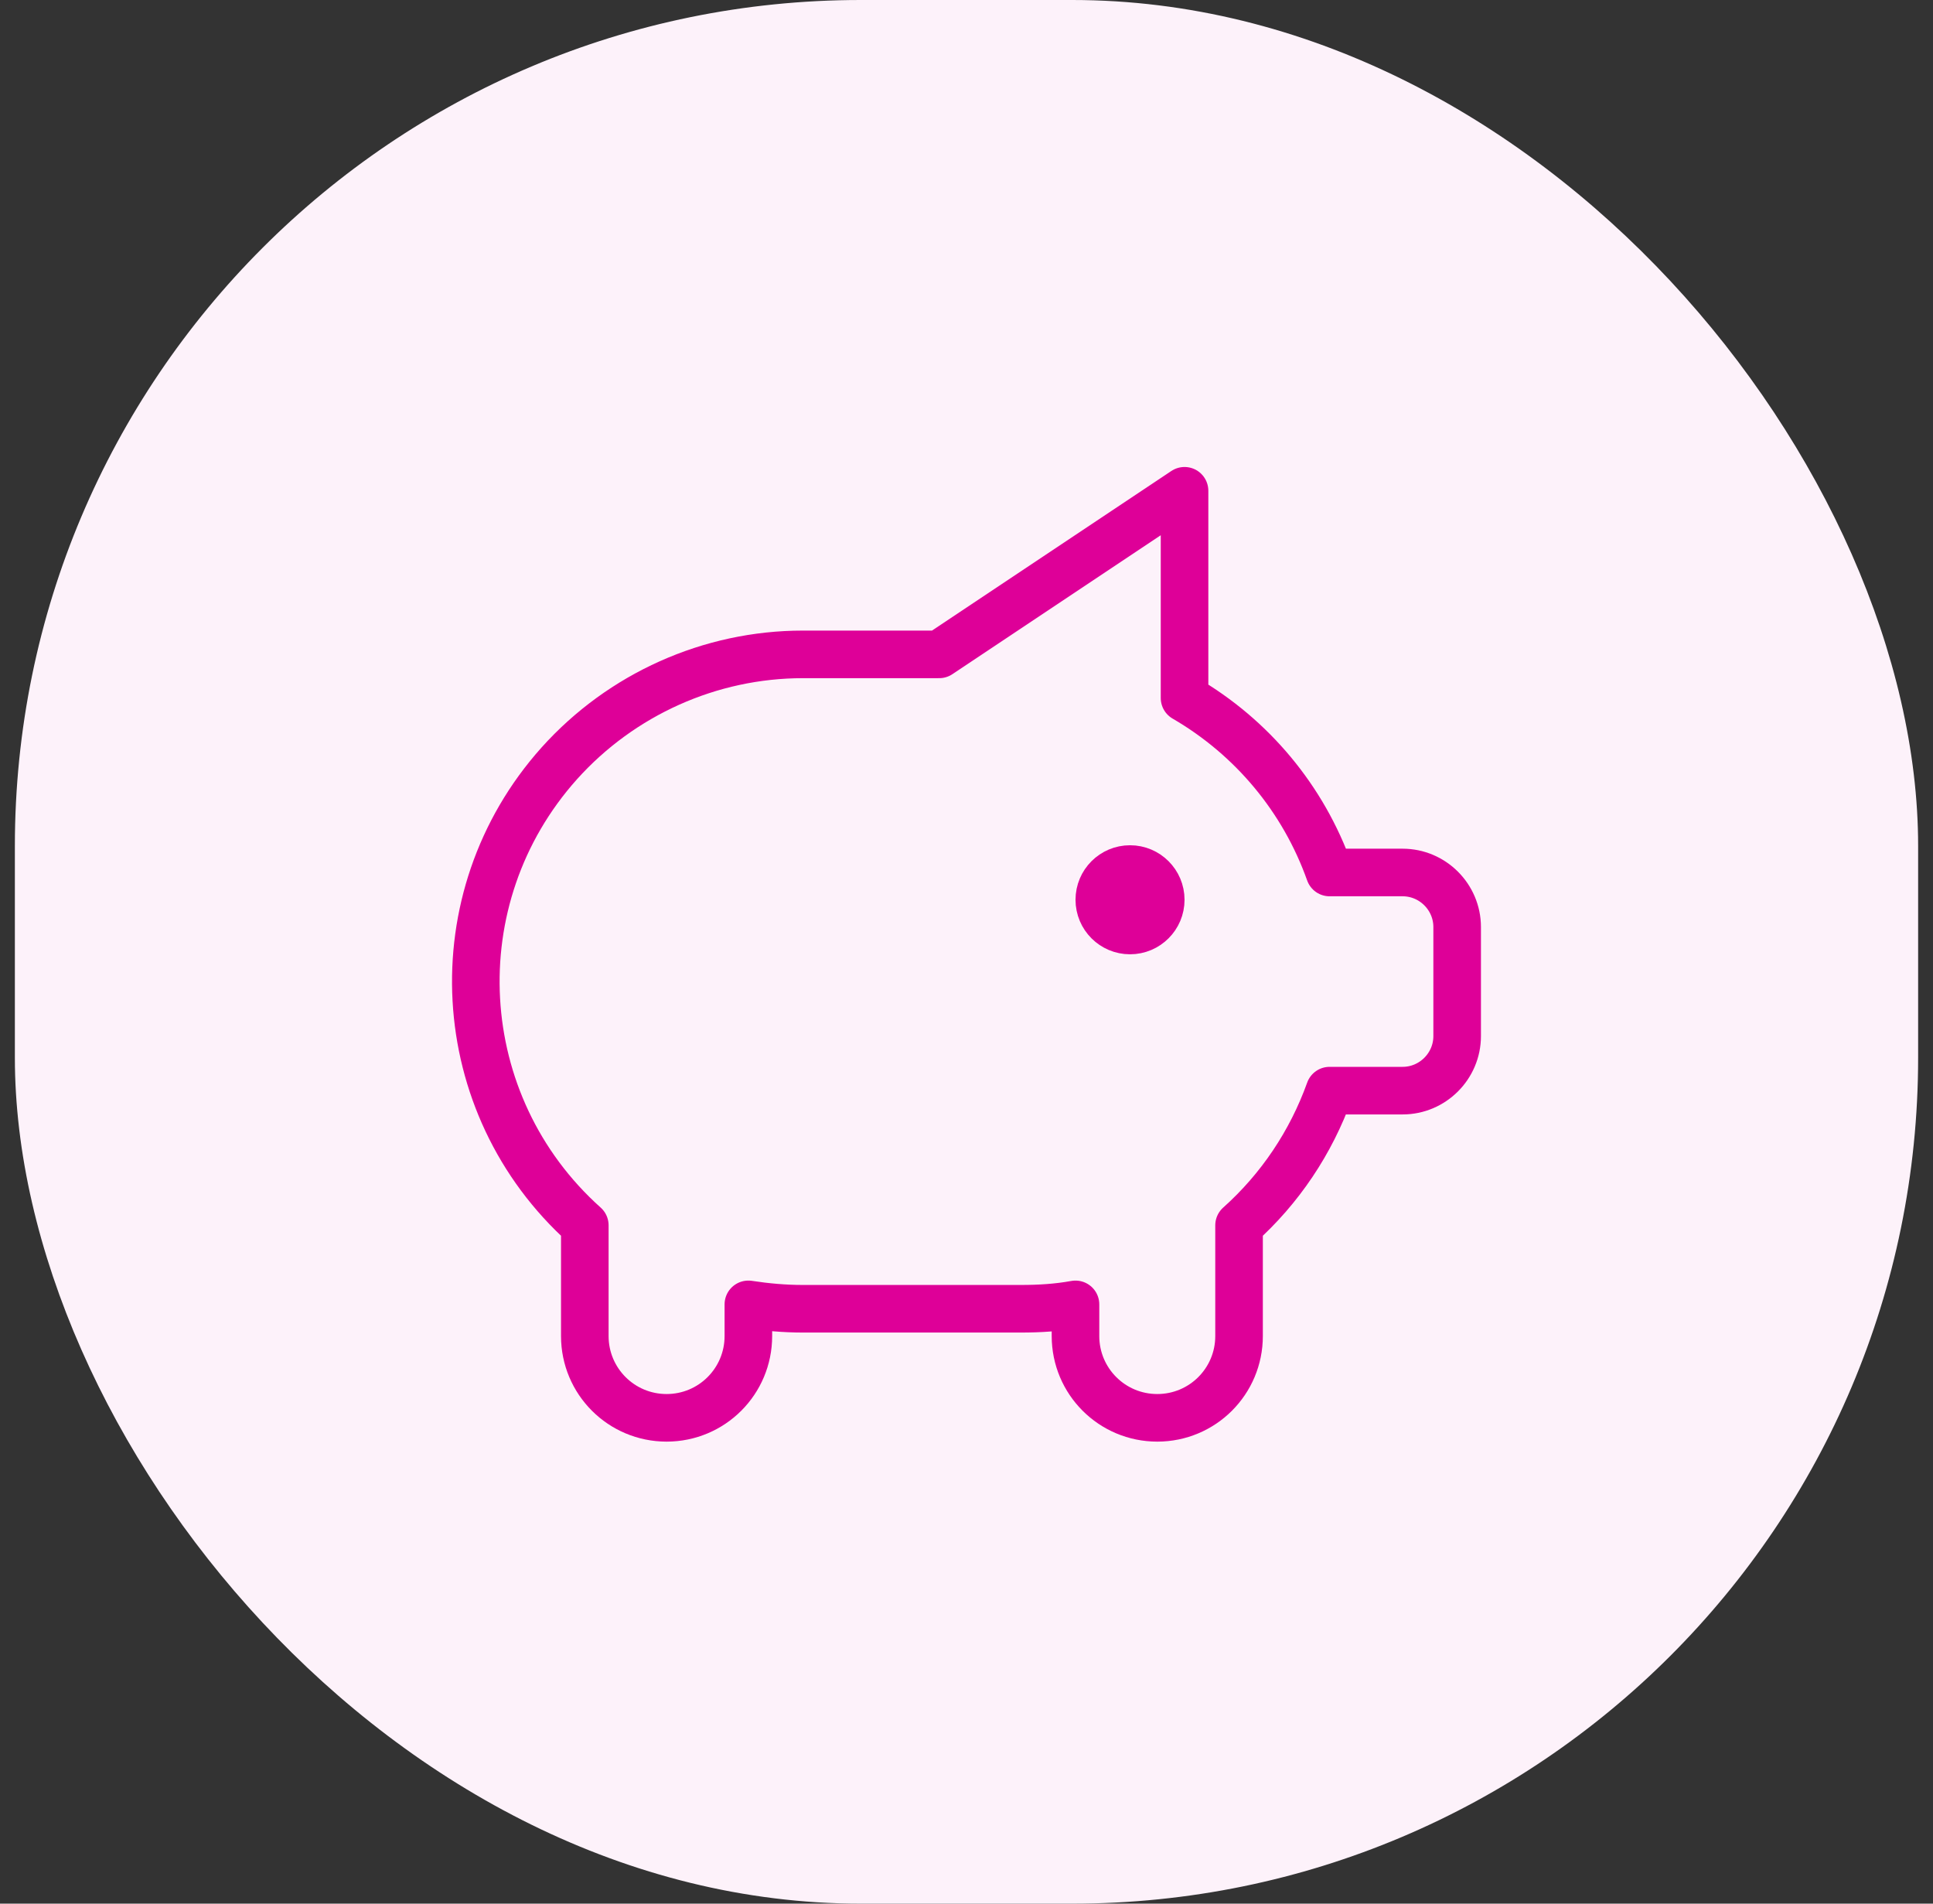 <svg width="65" height="64" viewBox="0 0 65 64" fill="none" xmlns="http://www.w3.org/2000/svg">
<rect x="0" y="0" width="65" height="64" fill="#333333" stroke="none"/>
<rect x="0.5" width="64" height="64" rx="28.444" fill="#FDF2FA"/>
<circle cx="37.999" cy="30.25" r="1.433" fill="#DE0098" stroke="#DE0098" stroke-width="0.8"/>
<path d="M39.832 16.5V23.467C42.105 24.787 43.829 26.858 44.709 29.333H47.165C48.174 29.333 48.999 30.158 48.999 31.167V34.833C48.999 35.842 48.174 36.667 47.165 36.667H44.709C44.085 38.408 43.04 39.967 41.665 41.195V44.917C41.665 46.438 40.437 47.667 38.915 47.667C37.394 47.667 36.165 46.438 36.165 44.917V43.853C35.56 43.963 34.955 44 34.332 44H26.999C26.375 44 25.77 43.945 25.165 43.853V44.917C25.165 46.438 23.937 47.667 22.415 47.667C20.894 47.667 19.665 46.438 19.665 44.917V41.195C15.137 37.143 14.752 30.195 18.804 25.667C20.894 23.338 23.882 22 26.999 22H31.582L39.832 16.5Z" stroke="#DE0098" stroke-width="1.6" stroke-linecap="round" stroke-linejoin="round"/>
</svg>
